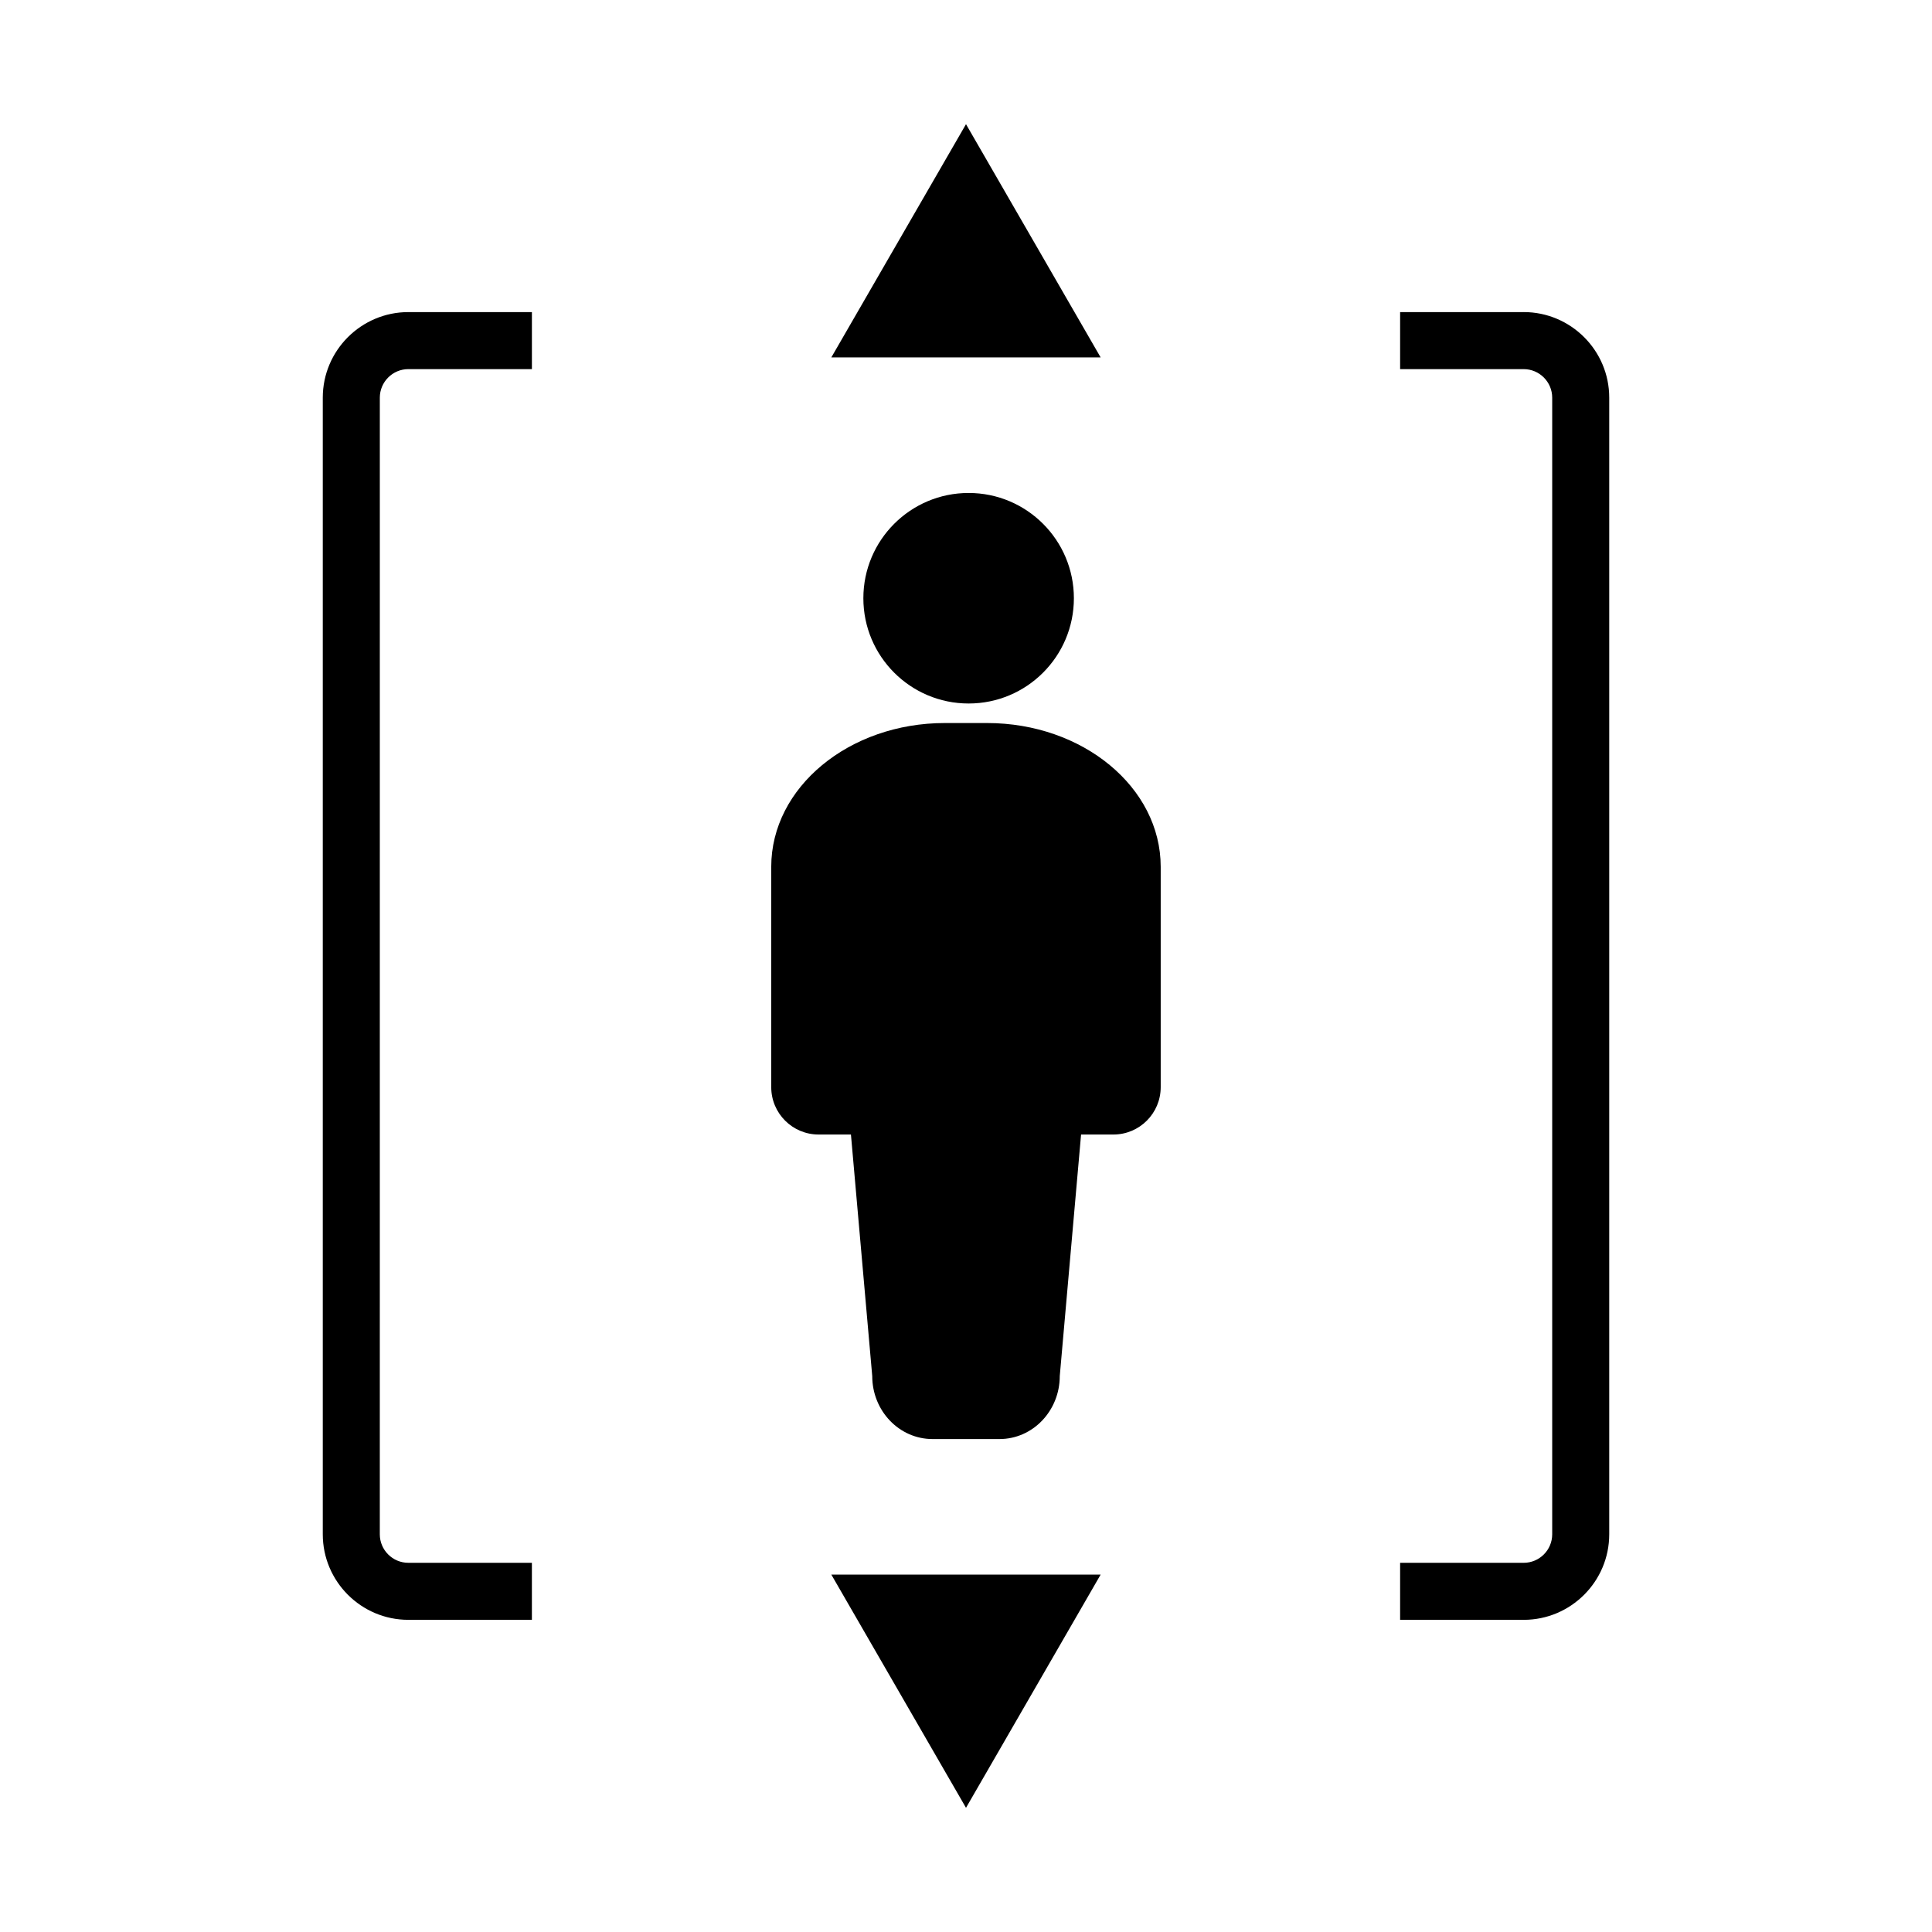 <?xml version="1.0" encoding="UTF-8"?>
<!-- Uploaded to: ICON Repo, www.iconrepo.com, Generator: ICON Repo Mixer Tools -->
<svg fill="#000000" width="800px" height="800px" version="1.1" viewBox="144 144 512 512" xmlns="http://www.w3.org/2000/svg">
 <g>
  <path d="m400 176.91-35.688 61.801h71.367z"/>
  <path d="m400 623.09 35.68-61.801h-71.367z"/>
  <path d="m405.57 335.61h-11.156c-25.422 0-46.027 17.055-46.027 38.094v58.402c0 6.938 5.621 12.555 12.555 12.555h8.566l5.644 64.008c0 9.219 7.148 16.695 15.973 16.695h17.75c8.828 0 15.973-7.477 15.973-16.695l5.648-64.008h8.559c6.926 0 12.543-5.617 12.543-12.555v-58.402c-0.004-21.039-20.609-38.094-46.027-38.094z"/>
  <path d="m428.59 302.54c0 15.406-12.488 27.895-27.895 27.895s-27.895-12.488-27.895-27.895 12.488-27.898 27.895-27.898 27.895 12.492 27.895 27.898"/>
  <path d="m229.54 249.38v301.22c0 12.504 10.172 22.672 22.672 22.672h32.746v-15.113h-32.746c-4.168 0-7.559-3.387-7.559-7.559l0.004-301.22c0-4.16 3.391-7.559 7.559-7.559h32.746v-15.113h-32.746c-12.508 0.004-22.676 10.18-22.676 22.672z"/>
  <path d="m547.79 226.71h-32.746v15.113h32.746c4.16 0 7.559 3.394 7.559 7.559v301.22c0 4.172-3.394 7.559-7.559 7.559h-32.746v15.113h32.746c12.496 0 22.672-10.168 22.672-22.672v-301.23c0-12.492-10.176-22.668-22.672-22.668z"/>
 </g>
</svg>